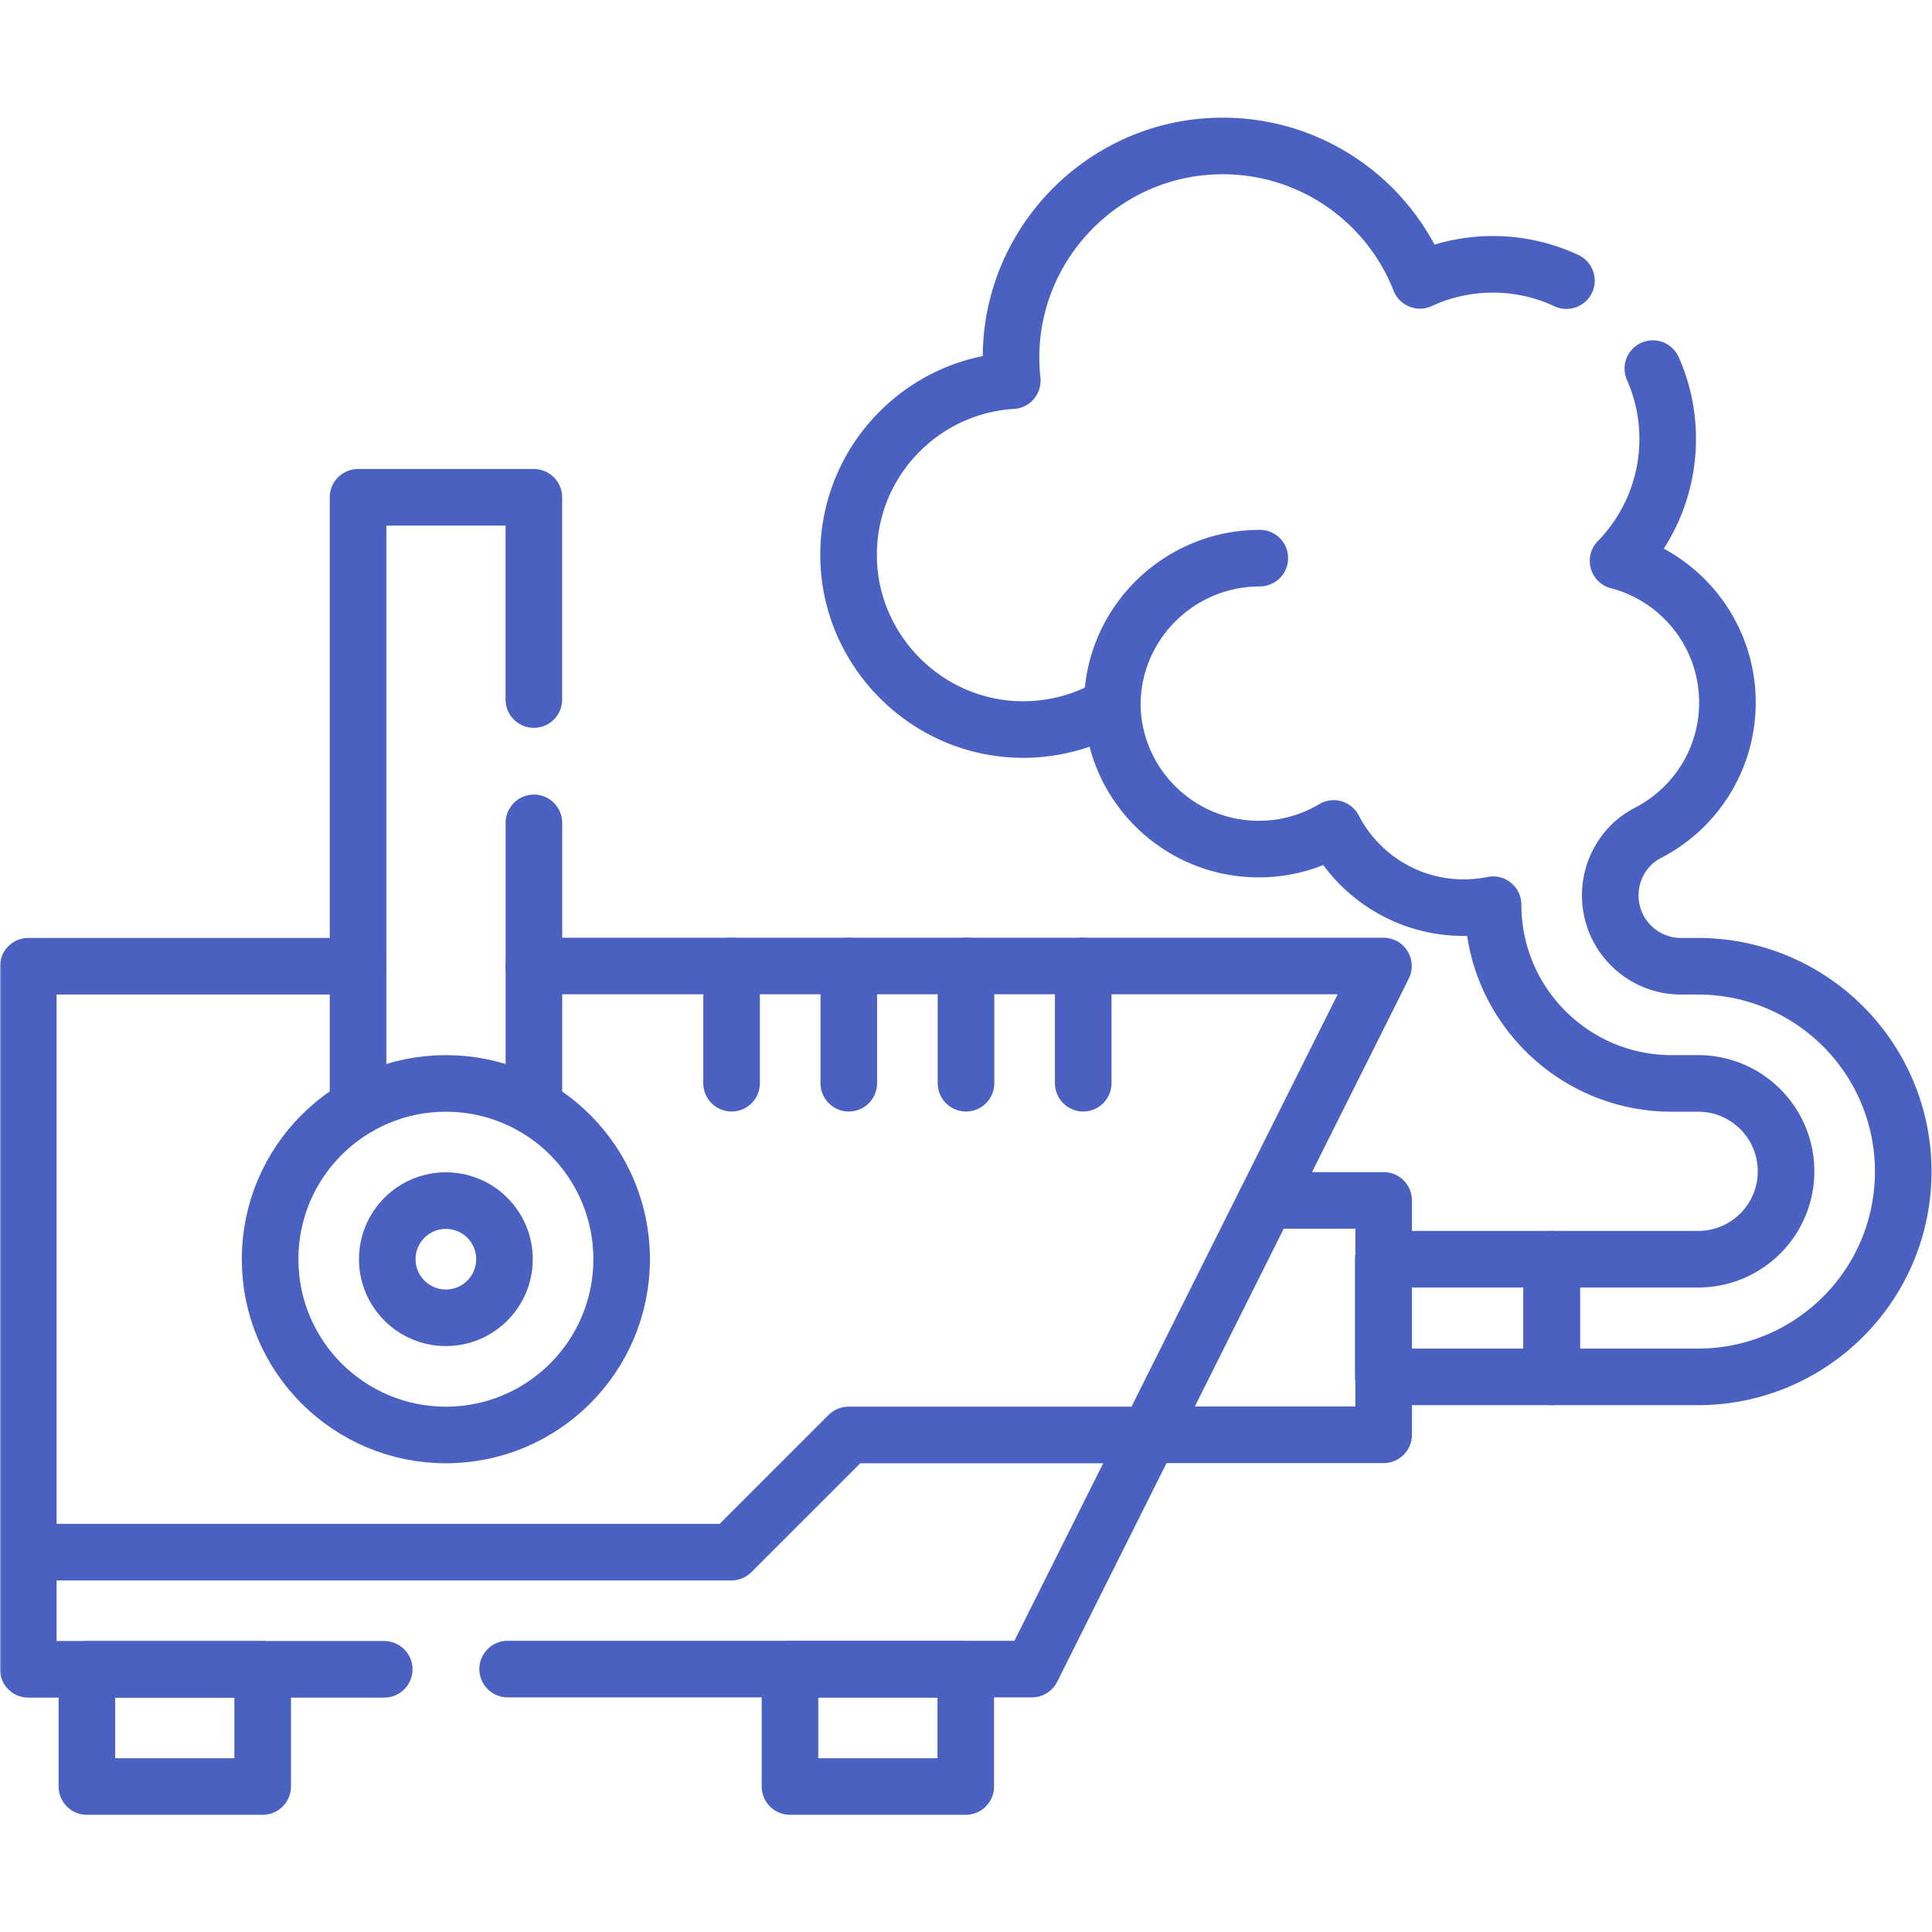 <?xml version="1.0" encoding="UTF-8"?> <svg xmlns="http://www.w3.org/2000/svg" xmlns:xlink="http://www.w3.org/1999/xlink" xmlns:svgjs="http://svgjs.com/svgjs" width="512" height="512" x="0" y="0" viewBox="0 0 682.667 682.667" style="enable-background:new 0 0 512 512" xml:space="preserve" class=""> <g> <defs> <clipPath id="b" clipPathUnits="userSpaceOnUse"> <path d="M0 512h512V0H0Z" fill="#4b61c2" data-original="#000000"></path> </clipPath> <clipPath id="c" clipPathUnits="userSpaceOnUse"> <path d="M0 512h512V0H0Z" fill="#4b61c2" data-original="#000000"></path> </clipPath> <clipPath id="d" clipPathUnits="userSpaceOnUse"> <path d="M0 512h512V0H0Z" fill="#4b61c2" data-original="#000000"></path> </clipPath> <clipPath id="e" clipPathUnits="userSpaceOnUse"> <path d="M0 512h512V0H0Z" fill="#4b61c2" data-original="#000000"></path> </clipPath> </defs> <mask id="a"> <rect width="100%" height="100%" fill="#ffffff" data-original="#ffffff" class=""></rect> </mask> <g mask="url(#a)"> <path d="M0 0h31.06v-62.13h-62.13" style="stroke-width:15;stroke-linecap:round;stroke-linejoin:round;stroke-miterlimit:10;stroke-dasharray:none;stroke-opacity:1" transform="matrix(1.333 0 0 -1.333 447.507 424.16)" fill="none" stroke="#4b61c2" stroke-width="15" stroke-linecap="round" stroke-linejoin="round" stroke-miterlimit="10" stroke-dasharray="none" stroke-opacity="" data-original="#000000" class=""></path> <g clip-path="url(#b)" transform="matrix(1.333 0 0 -1.333 0 682.667)"> <path d="M0 0h-87.39v-186.37H6.96" style="stroke-width:15;stroke-linecap:round;stroke-linejoin:round;stroke-miterlimit:10;stroke-dasharray:none;stroke-opacity:1" transform="translate(94.89 256)" fill="none" stroke="#4b61c2" stroke-width="15" stroke-linecap="round" stroke-linejoin="round" stroke-miterlimit="10" stroke-dasharray="none" stroke-opacity="" data-original="#000000" class=""></path> </g> <path d="M0 0h225.2l-93.19-186.37H-6.96" style="stroke-width:15;stroke-linecap:round;stroke-linejoin:round;stroke-miterlimit:10;stroke-dasharray:none;stroke-opacity:1" transform="matrix(1.333 0 0 -1.333 188.654 341.333)" fill="none" stroke="#4b61c2" stroke-width="15" stroke-linecap="round" stroke-linejoin="round" stroke-miterlimit="10" stroke-dasharray="none" stroke-opacity="" data-original="#000000" class=""></path> <path d="M366.689 147.148h44.622v31.196h-44.622z" style="stroke-width:15;stroke-linecap:round;stroke-linejoin:round;stroke-miterlimit:10;stroke-dasharray:none;stroke-opacity:1" transform="matrix(1.333 0 0 -1.333 0 682.667)" fill="none" stroke="#4b61c2" stroke-width="15" stroke-linecap="round" stroke-linejoin="round" stroke-miterlimit="10" stroke-dasharray="none" stroke-opacity="" data-original="#000000" class=""></path> <path d="M0 0v75.25" style="stroke-width:15;stroke-linecap:round;stroke-linejoin:round;stroke-miterlimit:10;stroke-dasharray:none;stroke-opacity:1" transform="matrix(1.333 0 0 -1.333 188.654 391.066)" fill="none" stroke="#4b61c2" stroke-width="15" stroke-linecap="round" stroke-linejoin="round" stroke-miterlimit="10" stroke-dasharray="none" stroke-opacity="" data-original="#000000" class=""></path> <path d="M0 0v161.55h46.6v-53.611" style="stroke-width:15;stroke-linecap:round;stroke-linejoin:round;stroke-miterlimit:10;stroke-dasharray:none;stroke-opacity:1" transform="matrix(1.333 0 0 -1.333 126.52 391.066)" fill="none" stroke="#4b61c2" stroke-width="15" stroke-linecap="round" stroke-linejoin="round" stroke-miterlimit="10" stroke-dasharray="none" stroke-opacity="" data-original="#000000" class=""></path> <g clip-path="url(#c)" transform="matrix(1.333 0 0 -1.333 0 682.667)"> <path d="M69.626 69.627H23.033V38.565h46.593z" style="stroke-width:15;stroke-linecap:round;stroke-linejoin:round;stroke-miterlimit:10;stroke-dasharray:none;stroke-opacity:1" fill="none" stroke="#4b61c2" stroke-width="15" stroke-linecap="round" stroke-linejoin="round" stroke-miterlimit="10" stroke-dasharray="none" stroke-opacity="" data-original="#000000" class=""></path> </g> <path d="M256 69.627h-46.593V38.565H256Z" style="stroke-width:15;stroke-linecap:round;stroke-linejoin:round;stroke-miterlimit:10;stroke-dasharray:none;stroke-opacity:1" transform="matrix(1.333 0 0 -1.333 0 682.667)" fill="none" stroke="#4b61c2" stroke-width="15" stroke-linecap="round" stroke-linejoin="round" stroke-miterlimit="10" stroke-dasharray="none" stroke-opacity="" data-original="#000000" class=""></path> <g clip-path="url(#d)" transform="matrix(1.333 0 0 -1.333 0 682.667)"> <path d="M0 0h186.374l31.062 31.062h79.626" style="stroke-width:15;stroke-linecap:round;stroke-linejoin:round;stroke-miterlimit:10;stroke-dasharray:none;stroke-opacity:1" transform="translate(7.502 100.689)" fill="none" stroke="#4b61c2" stroke-width="15" stroke-linecap="round" stroke-linejoin="round" stroke-miterlimit="10" stroke-dasharray="none" stroke-opacity="" data-original="#000000" class=""></path> </g> <path d="M0 0v31.062" style="stroke-width:15;stroke-linecap:round;stroke-linejoin:round;stroke-miterlimit:10;stroke-dasharray:none;stroke-opacity:1" transform="matrix(1.333 0 0 -1.333 258.5 382.75)" fill="none" stroke="#4b61c2" stroke-width="15" stroke-linecap="round" stroke-linejoin="round" stroke-miterlimit="10" stroke-dasharray="none" stroke-opacity="" data-original="#000000" class=""></path> <path d="M0 0v31.062" style="stroke-width:15;stroke-linecap:round;stroke-linejoin:round;stroke-miterlimit:10;stroke-dasharray:none;stroke-opacity:1" transform="matrix(1.333 0 0 -1.333 341.333 382.75)" fill="none" stroke="#4b61c2" stroke-width="15" stroke-linecap="round" stroke-linejoin="round" stroke-miterlimit="10" stroke-dasharray="none" stroke-opacity="" data-original="#000000" class=""></path> <path d="M0 0v31.062" style="stroke-width:15;stroke-linecap:round;stroke-linejoin:round;stroke-miterlimit:10;stroke-dasharray:none;stroke-opacity:1" transform="matrix(1.333 0 0 -1.333 299.917 382.75)" fill="none" stroke="#4b61c2" stroke-width="15" stroke-linecap="round" stroke-linejoin="round" stroke-miterlimit="10" stroke-dasharray="none" stroke-opacity="" data-original="#000000" class=""></path> <path d="M0 0v31.062" style="stroke-width:15;stroke-linecap:round;stroke-linejoin:round;stroke-miterlimit:10;stroke-dasharray:none;stroke-opacity:1" transform="matrix(1.333 0 0 -1.333 382.75 382.75)" fill="none" stroke="#4b61c2" stroke-width="15" stroke-linecap="round" stroke-linejoin="round" stroke-miterlimit="10" stroke-dasharray="none" stroke-opacity="" data-original="#000000" class=""></path> <g clip-path="url(#e)" transform="matrix(1.333 0 0 -1.333 0 682.667)"> <path d="M0 0c0-25.733-20.861-46.594-46.593-46.594-25.733 0-46.594 20.861-46.594 46.594 0 25.732 20.861 46.593 46.594 46.593C-20.861 46.593 0 25.732 0 0Z" style="stroke-width:15;stroke-linecap:round;stroke-linejoin:round;stroke-miterlimit:10;stroke-dasharray:none;stroke-opacity:1" transform="translate(164.784 178.345)" fill="none" stroke="#4b61c2" stroke-width="15" stroke-linecap="round" stroke-linejoin="round" stroke-miterlimit="10" stroke-dasharray="none" stroke-opacity="" data-original="#000000" class=""></path> <path d="M0 0c0-8.578-6.954-15.531-15.531-15.531-8.577 0-15.531 6.953-15.531 15.531 0 8.577 6.954 15.531 15.531 15.531C-6.954 15.531 0 8.577 0 0Z" style="stroke-width:15;stroke-linecap:round;stroke-linejoin:round;stroke-miterlimit:10;stroke-dasharray:none;stroke-opacity:1" transform="translate(133.722 178.345)" fill="none" stroke="#4b61c2" stroke-width="15" stroke-linecap="round" stroke-linejoin="round" stroke-miterlimit="10" stroke-dasharray="none" stroke-opacity="" data-original="#000000" class=""></path> <path d="M0 0a45.655 45.655 0 0 0 3.86-15.97C4.62-29.6-.51-42.03-9.22-50.96c16.68-4.35 28.99-19.519 28.99-37.57 0-15.06-8.57-28.11-21.09-34.55-3.09-1.59-5.58-4-7.3-6.88a18.867 18.867 0 0 1-2.67-9.69c0-10.37 8.4-18.77 18.77-18.77h4.46c15.03 0 28.64-6.09 38.49-15.94 9.85-9.85 15.94-23.46 15.94-38.49 0-30.05-24.37-54.42-54.43-54.42h-38.76v31.19h38.83c6.44 0 12.26 2.61 16.48 6.82 4.21 4.22 6.82 10.04 6.82 16.48 0 12.87-10.43 23.301-23.3 23.301H5.02c-13.08 0-24.92 5.299-33.49 13.879-8.58 8.57-13.88 20.411-13.88 33.49-2.51-.51-5.11-.78-7.77-.78-15.01 0-28.03 8.52-34.49 20.99a38.624 38.624 0 0 0-19.86-5.46c-21.22 0-38.47 17.02-38.83 38.16-7.32-4.36-15.96-6.75-25.17-6.45-24.41.81-44.22 20.89-44.71 45.31-.51 25.02 18.85 45.63 43.38 47.14-.33 3.07-.42 6.221-.23 9.42 1.61 27.99 24.11 50.76 52.09 52.66 25.44 1.73 47.56-13.49 56.2-35.49 6.15 2.85 13.03 4.381 20.28 4.24a45.93 45.93 0 0 0 18.55-4.31" style="stroke-width:15;stroke-linecap:round;stroke-linejoin:round;stroke-miterlimit:10;stroke-dasharray:none;stroke-opacity:1" transform="translate(438.13 414.42)" fill="none" stroke="#4b61c2" stroke-width="15" stroke-linecap="round" stroke-linejoin="round" stroke-miterlimit="10" stroke-dasharray="none" stroke-opacity="" data-original="#000000" class=""></path> <path d="M0 0c0 21.539 17.575 38.966 39.114 38.966" style="stroke-width:15;stroke-linecap:round;stroke-linejoin:round;stroke-miterlimit:10;stroke-dasharray:none;stroke-opacity:1" transform="translate(294.834 325.22)" fill="none" stroke="#4b61c2" stroke-width="15" stroke-linecap="round" stroke-linejoin="round" stroke-miterlimit="10" stroke-dasharray="none" stroke-opacity="" data-original="#000000" class=""></path> </g> </g> </g> </svg> 